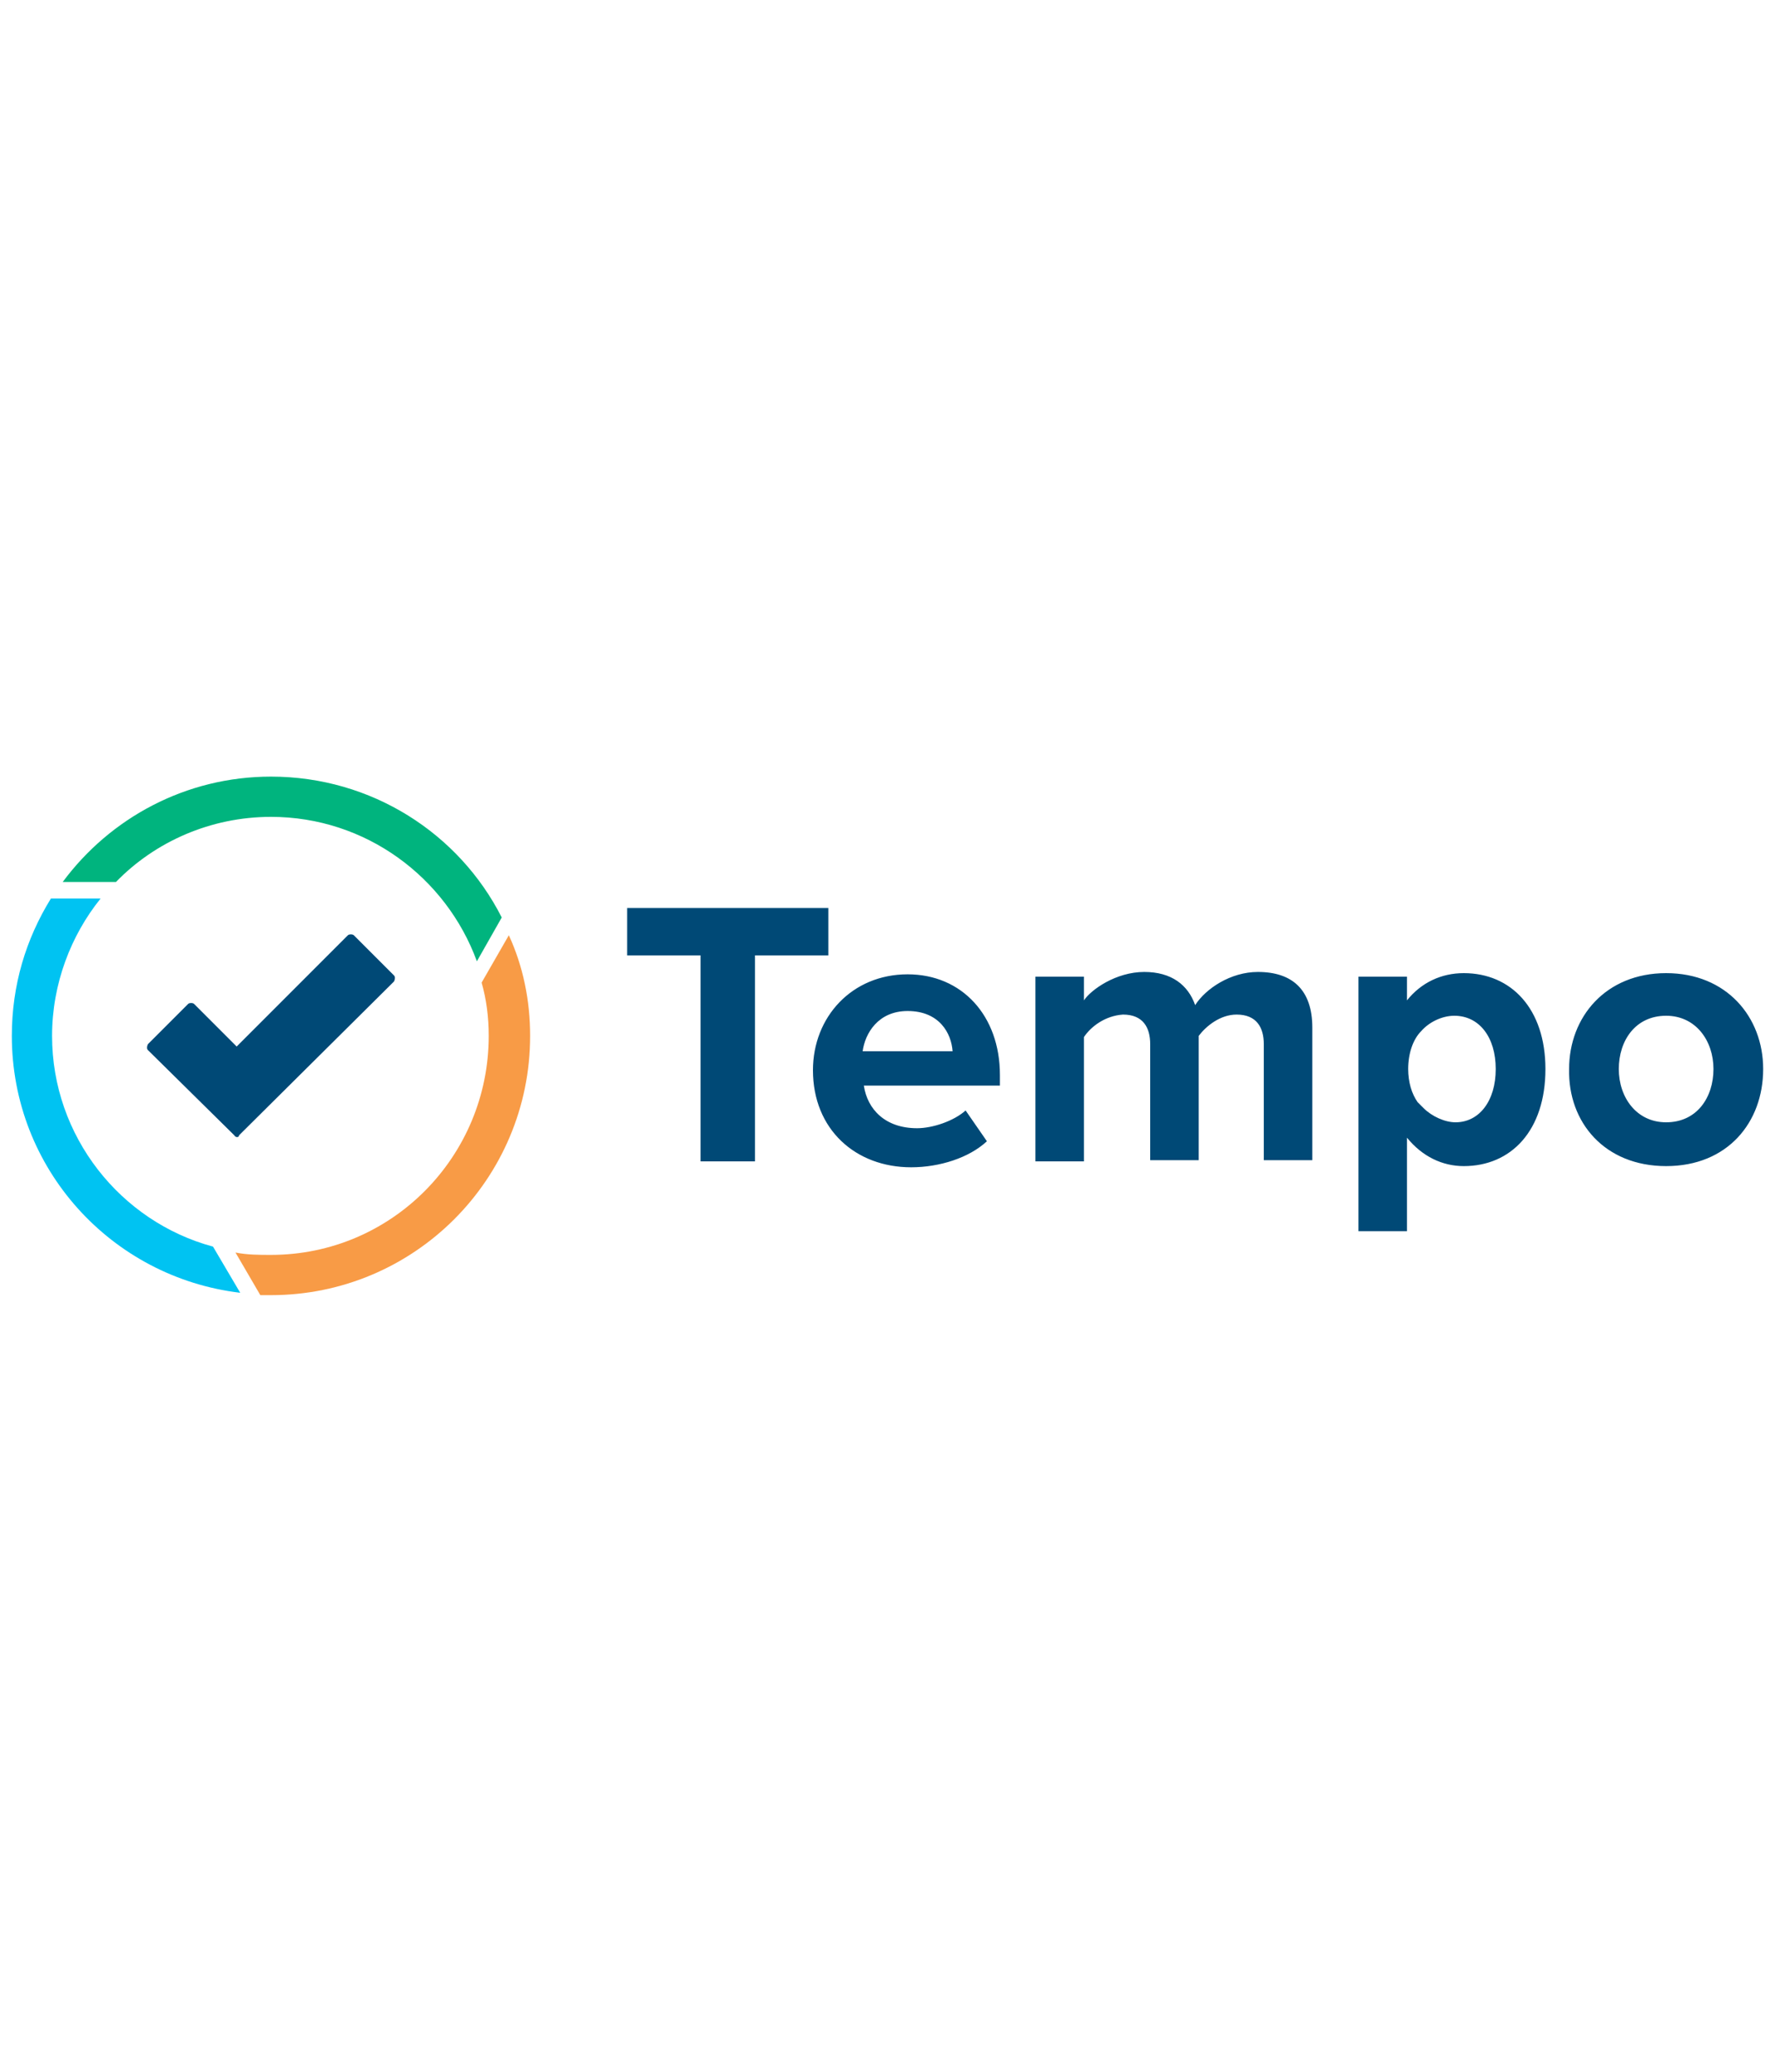 <?xml version="1.0" encoding="utf-8"?>
<!-- Generator: Adobe Illustrator 25.1.0, SVG Export Plug-In . SVG Version: 6.00 Build 0)  -->
<svg version="1.1" id="Layer_1" xmlns="http://www.w3.org/2000/svg" xmlns:xlink="http://www.w3.org/1999/xlink" x="0px" y="0px"
	 viewBox="0 0 150 175" style="enable-background:new 0 0 150 175;" xml:space="preserve">
<style type="text/css">
	.st0{fill-rule:evenodd;clip-rule:evenodd;fill:#004976;}
	.st1{fill-rule:evenodd;clip-rule:evenodd;fill:#F89B46;}
	.st2{fill-rule:evenodd;clip-rule:evenodd;fill:#00C3F2;}
	.st3{fill-rule:evenodd;clip-rule:evenodd;fill:#00B47E;}
</style>
<path class="st0" d="M63.8,80.7v17.4h-4.6V80.7H53v-4H70v4H63.8z M83.4,96.4c-1.5,1.4-4,2.2-6.4,2.2c-4.7,0-8.3-3.2-8.3-8.2
	c0-4.5,3.3-8.1,8-8.1c4.6,0,7.8,3.5,7.8,8.5v0.9H73c0.3,2,1.8,3.6,4.5,3.6c1.3,0,3.1-0.6,4.1-1.5L83.4,96.4z M72.9,88.8h7.6
	c-0.1-1.5-1.1-3.4-3.8-3.4C74.2,85.4,73.1,87.3,72.9,88.8z M91.6,87.6v10.5h-4.1V82.5h4.1v2c0.6-0.9,2.7-2.4,5.1-2.4
	c2.3,0,3.7,1.1,4.3,2.8c0.9-1.4,3-2.8,5.3-2.8c2.9,0,4.6,1.5,4.6,4.7v11.2h-4.1v-9.8c0-1.4-0.6-2.5-2.3-2.5c-1.4,0-2.6,1-3.2,1.8
	v10.5h-4.1v-9.8c0-1.4-0.6-2.5-2.3-2.5C93.4,85.8,92.2,86.7,91.6,87.6z M118.9,96.1v7.9h-4.1V82.5h4.1v2c1.2-1.5,2.9-2.3,4.8-2.3
	c4,0,6.9,3,6.9,8.1c0,5.2-2.9,8.2-6.9,8.2C121.9,98.5,120.2,97.7,118.9,96.1z M126.4,90.3c0-2.7-1.4-4.5-3.5-4.5
	c-1,0-2.1,0.5-2.8,1.3c-0.7,0.7-1.1,1.9-1.1,3.2c0,1.1,0.3,2.1,0.8,2.8c0.1,0.1,0.1,0.1,0.2,0.2c0.1,0.1,0.2,0.2,0.3,0.3
	c0.7,0.7,1.8,1.2,2.7,1.2C125,94.8,126.4,93,126.4,90.3z M140.8,98.5c5.2,0,8.2-3.7,8.2-8.2c0-4.4-3.1-8.1-8.2-8.1
	c-5.1,0-8.2,3.7-8.2,8.1C132.5,94.8,135.6,98.5,140.8,98.5z M140.8,94.8c-2.5,0-4-2.1-4-4.5c0-2.4,1.4-4.5,4-4.5c2.5,0,4,2.1,4,4.5
	C144.8,92.7,143.4,94.8,140.8,94.8z"/>
<path class="st1" d="M44.8,87.5c0,12.1-9.8,21.9-21.9,21.9c-0.3,0-0.6,0-0.9,0l-2.1-3.6c1,0.2,2,0.2,3,0.2
	c10.2,0,18.4-8.3,18.4-18.5c0-1.6-0.2-3.1-0.6-4.5l2.3-4C44.2,81.6,44.8,84.5,44.8,87.5z"/>
<path class="st2" d="M4.4,87.5c0,8.5,5.8,15.7,13.6,17.8l2.3,3.9C9.4,107.9,1,98.7,1,87.5c0-4.3,1.2-8.2,3.3-11.6l4.2,0
	C6,79,4.4,83.1,4.4,87.5z"/>
<path class="st3" d="M22.9,65.6c8.5,0,15.9,4.8,19.5,11.9l-2.1,3.7C37.7,74.1,30.9,69,22.9,69c-5.1,0-9.8,2.1-13.1,5.5H5.3
	C9.3,69.1,15.7,65.6,22.9,65.6z"/>
<path class="st0" d="M19.8,95.9l-7.3-7.2c-0.1-0.1-0.1-0.3,0-0.5l3.4-3.4c0.1-0.1,0.4-0.1,0.5,0l3.6,3.6l9.4-9.4
	c0.1-0.1,0.4-0.1,0.5,0l3.4,3.4c0.1,0.1,0.1,0.3,0,0.5l-13.1,13C20.2,96.1,19.9,96.1,19.8,95.9z"/>
</svg>
